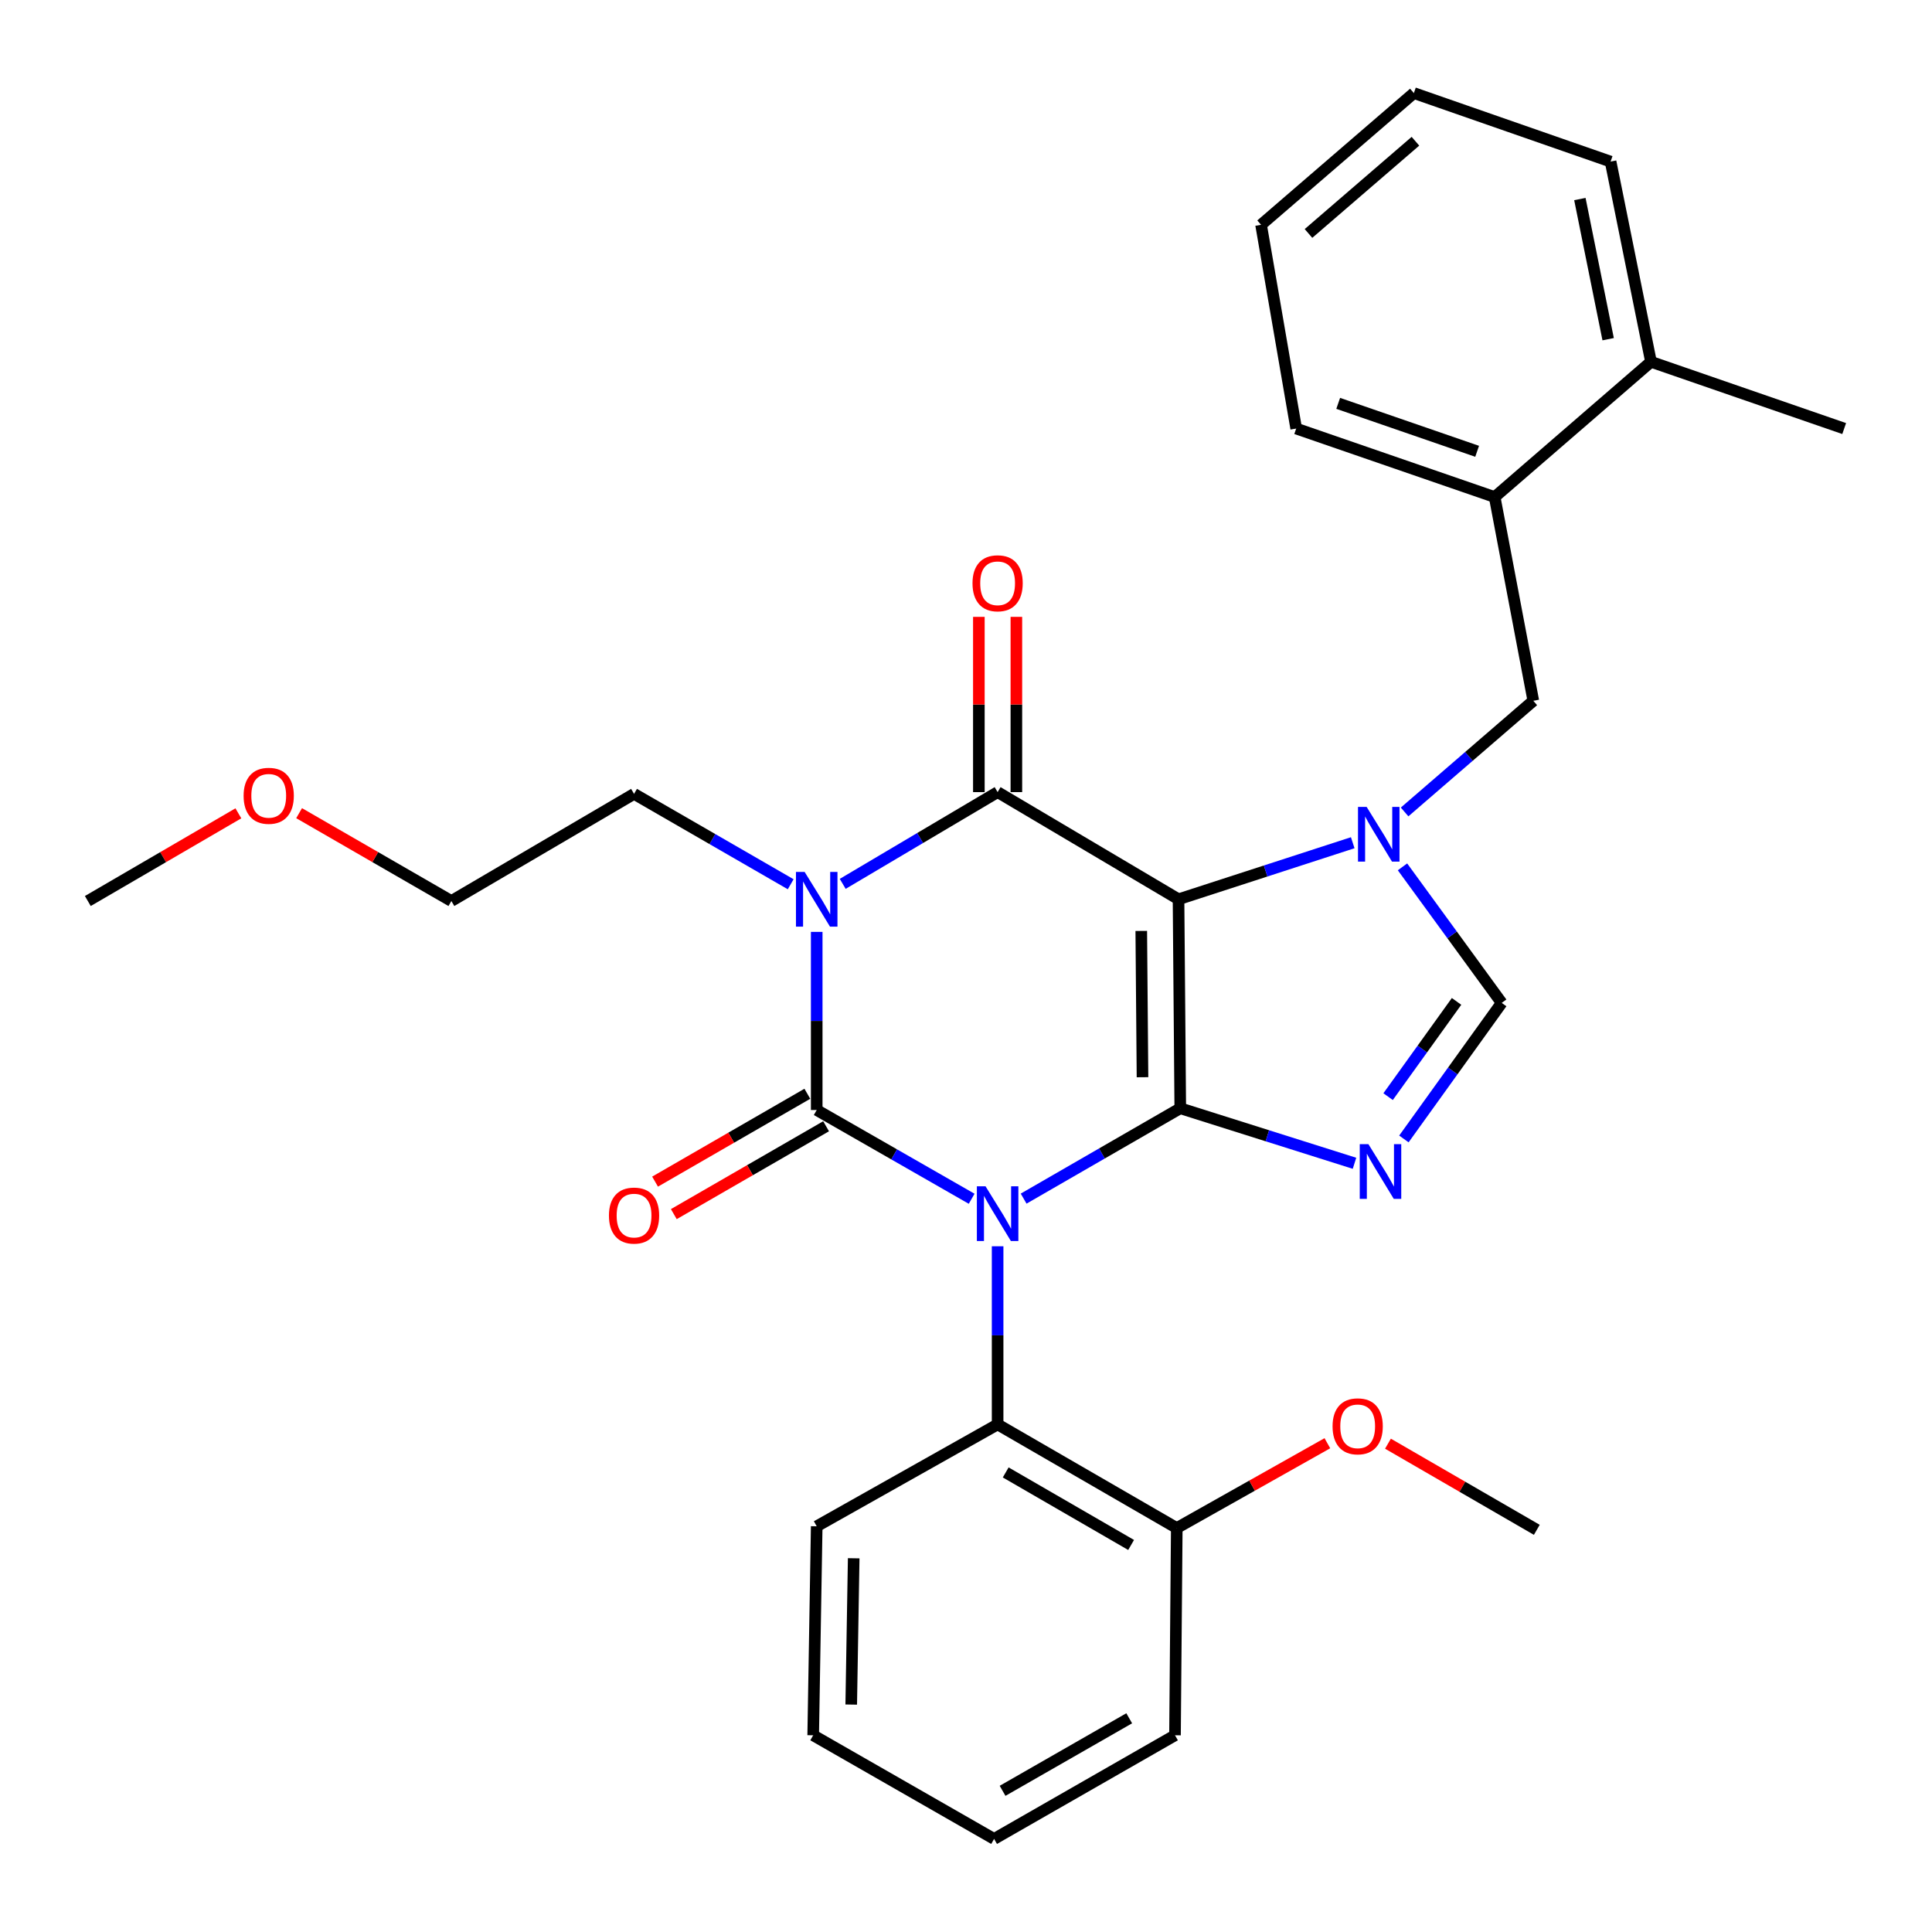 <?xml version='1.0' encoding='iso-8859-1'?>
<svg version='1.1' baseProfile='full'
              xmlns='http://www.w3.org/2000/svg'
                      xmlns:rdkit='http://www.rdkit.org/xml'
                      xmlns:xlink='http://www.w3.org/1999/xlink'
                  xml:space='preserve'
width='1000px' height='1000px' viewBox='0 0 1000 1000'>
<!-- END OF HEADER -->
<rect style='opacity:1.0;fill:#FFFFFF;stroke:none' width='1000' height='1000' x='0' y='0'> </rect>
<path class='bond-0' d='M 422.729,482.345 L 422.729,528.444' style='fill:none;fill-rule:evenodd;stroke:#0000FF;stroke-width:6px;stroke-linecap:butt;stroke-linejoin:miter;stroke-opacity:1' />
<path class='bond-0' d='M 422.729,528.444 L 422.729,574.542' style='fill:none;fill-rule:evenodd;stroke:#000000;stroke-width:6px;stroke-linecap:butt;stroke-linejoin:miter;stroke-opacity:1' />
<path class='bond-1' d='M 436.189,457.486 L 476.277,433.742' style='fill:none;fill-rule:evenodd;stroke:#0000FF;stroke-width:6px;stroke-linecap:butt;stroke-linejoin:miter;stroke-opacity:1' />
<path class='bond-1' d='M 476.277,433.742 L 516.365,409.999' style='fill:none;fill-rule:evenodd;stroke:#000000;stroke-width:6px;stroke-linecap:butt;stroke-linejoin:miter;stroke-opacity:1' />
<path class='bond-2' d='M 409.26,457.686 L 368.723,434.296' style='fill:none;fill-rule:evenodd;stroke:#0000FF;stroke-width:6px;stroke-linecap:butt;stroke-linejoin:miter;stroke-opacity:1' />
<path class='bond-2' d='M 368.723,434.296 L 328.186,410.905' style='fill:none;fill-rule:evenodd;stroke:#000000;stroke-width:6px;stroke-linecap:butt;stroke-linejoin:miter;stroke-opacity:1' />
<path class='bond-3' d='M 422.729,574.542 L 462.828,597.511' style='fill:none;fill-rule:evenodd;stroke:#000000;stroke-width:6px;stroke-linecap:butt;stroke-linejoin:miter;stroke-opacity:1' />
<path class='bond-3' d='M 462.828,597.511 L 502.927,620.481' style='fill:none;fill-rule:evenodd;stroke:#0000FF;stroke-width:6px;stroke-linecap:butt;stroke-linejoin:miter;stroke-opacity:1' />
<path class='bond-4' d='M 417.876,566.133 L 378.469,588.871' style='fill:none;fill-rule:evenodd;stroke:#000000;stroke-width:6px;stroke-linecap:butt;stroke-linejoin:miter;stroke-opacity:1' />
<path class='bond-4' d='M 378.469,588.871 L 339.063,611.61' style='fill:none;fill-rule:evenodd;stroke:#FF0000;stroke-width:6px;stroke-linecap:butt;stroke-linejoin:miter;stroke-opacity:1' />
<path class='bond-4' d='M 427.581,582.951 L 388.174,605.69' style='fill:none;fill-rule:evenodd;stroke:#000000;stroke-width:6px;stroke-linecap:butt;stroke-linejoin:miter;stroke-opacity:1' />
<path class='bond-4' d='M 388.174,605.69 L 348.767,628.428' style='fill:none;fill-rule:evenodd;stroke:#FF0000;stroke-width:6px;stroke-linecap:butt;stroke-linejoin:miter;stroke-opacity:1' />
<path class='bond-5' d='M 516.365,645.065 L 516.365,691.169' style='fill:none;fill-rule:evenodd;stroke:#0000FF;stroke-width:6px;stroke-linecap:butt;stroke-linejoin:miter;stroke-opacity:1' />
<path class='bond-5' d='M 516.365,691.169 L 516.365,737.273' style='fill:none;fill-rule:evenodd;stroke:#000000;stroke-width:6px;stroke-linecap:butt;stroke-linejoin:miter;stroke-opacity:1' />
<path class='bond-6' d='M 529.833,620.408 L 570.37,597.022' style='fill:none;fill-rule:evenodd;stroke:#0000FF;stroke-width:6px;stroke-linecap:butt;stroke-linejoin:miter;stroke-opacity:1' />
<path class='bond-6' d='M 570.37,597.022 L 610.907,573.636' style='fill:none;fill-rule:evenodd;stroke:#000000;stroke-width:6px;stroke-linecap:butt;stroke-linejoin:miter;stroke-opacity:1' />
<path class='bond-7' d='M 516.365,409.999 L 610.001,465.458' style='fill:none;fill-rule:evenodd;stroke:#000000;stroke-width:6px;stroke-linecap:butt;stroke-linejoin:miter;stroke-opacity:1' />
<path class='bond-8' d='M 526.074,409.999 L 526.074,364.643' style='fill:none;fill-rule:evenodd;stroke:#000000;stroke-width:6px;stroke-linecap:butt;stroke-linejoin:miter;stroke-opacity:1' />
<path class='bond-8' d='M 526.074,364.643 L 526.074,319.286' style='fill:none;fill-rule:evenodd;stroke:#FF0000;stroke-width:6px;stroke-linecap:butt;stroke-linejoin:miter;stroke-opacity:1' />
<path class='bond-8' d='M 506.656,409.999 L 506.656,364.643' style='fill:none;fill-rule:evenodd;stroke:#000000;stroke-width:6px;stroke-linecap:butt;stroke-linejoin:miter;stroke-opacity:1' />
<path class='bond-8' d='M 506.656,364.643 L 506.656,319.286' style='fill:none;fill-rule:evenodd;stroke:#FF0000;stroke-width:6px;stroke-linecap:butt;stroke-linejoin:miter;stroke-opacity:1' />
<path class='bond-9' d='M 773.638,257.269 L 670.908,221.821' style='fill:none;fill-rule:evenodd;stroke:#000000;stroke-width:6px;stroke-linecap:butt;stroke-linejoin:miter;stroke-opacity:1' />
<path class='bond-9' d='M 764.562,233.596 L 692.651,208.782' style='fill:none;fill-rule:evenodd;stroke:#000000;stroke-width:6px;stroke-linecap:butt;stroke-linejoin:miter;stroke-opacity:1' />
<path class='bond-10' d='M 773.638,257.269 L 793.638,362.728' style='fill:none;fill-rule:evenodd;stroke:#000000;stroke-width:6px;stroke-linecap:butt;stroke-linejoin:miter;stroke-opacity:1' />
<path class='bond-11' d='M 773.638,257.269 L 854.545,187.268' style='fill:none;fill-rule:evenodd;stroke:#000000;stroke-width:6px;stroke-linecap:butt;stroke-linejoin:miter;stroke-opacity:1' />
<path class='bond-12' d='M 610.001,465.458 L 610.907,573.636' style='fill:none;fill-rule:evenodd;stroke:#000000;stroke-width:6px;stroke-linecap:butt;stroke-linejoin:miter;stroke-opacity:1' />
<path class='bond-12' d='M 590.72,481.847 L 591.354,557.572' style='fill:none;fill-rule:evenodd;stroke:#000000;stroke-width:6px;stroke-linecap:butt;stroke-linejoin:miter;stroke-opacity:1' />
<path class='bond-13' d='M 610.001,465.458 L 655.087,450.825' style='fill:none;fill-rule:evenodd;stroke:#000000;stroke-width:6px;stroke-linecap:butt;stroke-linejoin:miter;stroke-opacity:1' />
<path class='bond-13' d='M 655.087,450.825 L 700.173,436.192' style='fill:none;fill-rule:evenodd;stroke:#0000FF;stroke-width:6px;stroke-linecap:butt;stroke-linejoin:miter;stroke-opacity:1' />
<path class='bond-14' d='M 610.907,573.636 L 655.997,587.876' style='fill:none;fill-rule:evenodd;stroke:#000000;stroke-width:6px;stroke-linecap:butt;stroke-linejoin:miter;stroke-opacity:1' />
<path class='bond-14' d='M 655.997,587.876 L 701.086,602.116' style='fill:none;fill-rule:evenodd;stroke:#0000FF;stroke-width:6px;stroke-linecap:butt;stroke-linejoin:miter;stroke-opacity:1' />
<path class='bond-15' d='M 726.653,589.519 L 751.963,554.306' style='fill:none;fill-rule:evenodd;stroke:#0000FF;stroke-width:6px;stroke-linecap:butt;stroke-linejoin:miter;stroke-opacity:1' />
<path class='bond-15' d='M 751.963,554.306 L 777.273,519.094' style='fill:none;fill-rule:evenodd;stroke:#000000;stroke-width:6px;stroke-linecap:butt;stroke-linejoin:miter;stroke-opacity:1' />
<path class='bond-15' d='M 718.479,567.622 L 736.196,542.973' style='fill:none;fill-rule:evenodd;stroke:#0000FF;stroke-width:6px;stroke-linecap:butt;stroke-linejoin:miter;stroke-opacity:1' />
<path class='bond-15' d='M 736.196,542.973 L 753.913,518.324' style='fill:none;fill-rule:evenodd;stroke:#000000;stroke-width:6px;stroke-linecap:butt;stroke-linejoin:miter;stroke-opacity:1' />
<path class='bond-16' d='M 777.273,519.094 L 751.602,483.888' style='fill:none;fill-rule:evenodd;stroke:#000000;stroke-width:6px;stroke-linecap:butt;stroke-linejoin:miter;stroke-opacity:1' />
<path class='bond-16' d='M 751.602,483.888 L 725.931,448.683' style='fill:none;fill-rule:evenodd;stroke:#0000FF;stroke-width:6px;stroke-linecap:butt;stroke-linejoin:miter;stroke-opacity:1' />
<path class='bond-17' d='M 727.02,420.264 L 760.329,391.496' style='fill:none;fill-rule:evenodd;stroke:#0000FF;stroke-width:6px;stroke-linecap:butt;stroke-linejoin:miter;stroke-opacity:1' />
<path class='bond-17' d='M 760.329,391.496 L 793.638,362.728' style='fill:none;fill-rule:evenodd;stroke:#000000;stroke-width:6px;stroke-linecap:butt;stroke-linejoin:miter;stroke-opacity:1' />
<path class='bond-18' d='M 670.908,221.821 L 652.731,116.361' style='fill:none;fill-rule:evenodd;stroke:#000000;stroke-width:6px;stroke-linecap:butt;stroke-linejoin:miter;stroke-opacity:1' />
<path class='bond-19' d='M 233.633,466.364 L 328.186,410.905' style='fill:none;fill-rule:evenodd;stroke:#000000;stroke-width:6px;stroke-linecap:butt;stroke-linejoin:miter;stroke-opacity:1' />
<path class='bond-20' d='M 233.633,466.364 L 194.226,443.63' style='fill:none;fill-rule:evenodd;stroke:#000000;stroke-width:6px;stroke-linecap:butt;stroke-linejoin:miter;stroke-opacity:1' />
<path class='bond-20' d='M 194.226,443.63 L 154.819,420.896' style='fill:none;fill-rule:evenodd;stroke:#FF0000;stroke-width:6px;stroke-linecap:butt;stroke-linejoin:miter;stroke-opacity:1' />
<path class='bond-21' d='M 516.365,737.273 L 609.095,790.909' style='fill:none;fill-rule:evenodd;stroke:#000000;stroke-width:6px;stroke-linecap:butt;stroke-linejoin:miter;stroke-opacity:1' />
<path class='bond-21' d='M 520.552,762.127 L 585.463,799.672' style='fill:none;fill-rule:evenodd;stroke:#000000;stroke-width:6px;stroke-linecap:butt;stroke-linejoin:miter;stroke-opacity:1' />
<path class='bond-22' d='M 516.365,737.273 L 422.729,790.003' style='fill:none;fill-rule:evenodd;stroke:#000000;stroke-width:6px;stroke-linecap:butt;stroke-linejoin:miter;stroke-opacity:1' />
<path class='bond-23' d='M 609.095,790.909 L 648.07,768.961' style='fill:none;fill-rule:evenodd;stroke:#000000;stroke-width:6px;stroke-linecap:butt;stroke-linejoin:miter;stroke-opacity:1' />
<path class='bond-23' d='M 648.07,768.961 L 687.044,747.013' style='fill:none;fill-rule:evenodd;stroke:#FF0000;stroke-width:6px;stroke-linecap:butt;stroke-linejoin:miter;stroke-opacity:1' />
<path class='bond-24' d='M 609.095,790.909 L 608.178,898.18' style='fill:none;fill-rule:evenodd;stroke:#000000;stroke-width:6px;stroke-linecap:butt;stroke-linejoin:miter;stroke-opacity:1' />
<path class='bond-25' d='M 718.409,747.252 L 756.93,769.544' style='fill:none;fill-rule:evenodd;stroke:#FF0000;stroke-width:6px;stroke-linecap:butt;stroke-linejoin:miter;stroke-opacity:1' />
<path class='bond-25' d='M 756.93,769.544 L 795.45,791.836' style='fill:none;fill-rule:evenodd;stroke:#000000;stroke-width:6px;stroke-linecap:butt;stroke-linejoin:miter;stroke-opacity:1' />
<path class='bond-26' d='M 422.729,790.003 L 420.905,898.18' style='fill:none;fill-rule:evenodd;stroke:#000000;stroke-width:6px;stroke-linecap:butt;stroke-linejoin:miter;stroke-opacity:1' />
<path class='bond-26' d='M 441.87,806.556 L 440.594,882.281' style='fill:none;fill-rule:evenodd;stroke:#000000;stroke-width:6px;stroke-linecap:butt;stroke-linejoin:miter;stroke-opacity:1' />
<path class='bond-27' d='M 608.178,898.18 L 514.542,951.827' style='fill:none;fill-rule:evenodd;stroke:#000000;stroke-width:6px;stroke-linecap:butt;stroke-linejoin:miter;stroke-opacity:1' />
<path class='bond-27' d='M 584.48,889.379 L 518.934,926.932' style='fill:none;fill-rule:evenodd;stroke:#000000;stroke-width:6px;stroke-linecap:butt;stroke-linejoin:miter;stroke-opacity:1' />
<path class='bond-28' d='M 420.905,898.18 L 514.542,951.827' style='fill:none;fill-rule:evenodd;stroke:#000000;stroke-width:6px;stroke-linecap:butt;stroke-linejoin:miter;stroke-opacity:1' />
<path class='bond-29' d='M 123.382,420.973 L 84.418,443.669' style='fill:none;fill-rule:evenodd;stroke:#FF0000;stroke-width:6px;stroke-linecap:butt;stroke-linejoin:miter;stroke-opacity:1' />
<path class='bond-29' d='M 84.418,443.669 L 45.455,466.364' style='fill:none;fill-rule:evenodd;stroke:#000000;stroke-width:6px;stroke-linecap:butt;stroke-linejoin:miter;stroke-opacity:1' />
<path class='bond-30' d='M 652.731,116.361 L 731.814,48.173' style='fill:none;fill-rule:evenodd;stroke:#000000;stroke-width:6px;stroke-linecap:butt;stroke-linejoin:miter;stroke-opacity:1' />
<path class='bond-30' d='M 677.273,120.839 L 732.632,73.107' style='fill:none;fill-rule:evenodd;stroke:#000000;stroke-width:6px;stroke-linecap:butt;stroke-linejoin:miter;stroke-opacity:1' />
<path class='bond-31' d='M 854.545,187.268 L 833.638,83.643' style='fill:none;fill-rule:evenodd;stroke:#000000;stroke-width:6px;stroke-linecap:butt;stroke-linejoin:miter;stroke-opacity:1' />
<path class='bond-31' d='M 832.375,175.564 L 817.74,103.027' style='fill:none;fill-rule:evenodd;stroke:#000000;stroke-width:6px;stroke-linecap:butt;stroke-linejoin:miter;stroke-opacity:1' />
<path class='bond-32' d='M 854.545,187.268 L 954.545,221.821' style='fill:none;fill-rule:evenodd;stroke:#000000;stroke-width:6px;stroke-linecap:butt;stroke-linejoin:miter;stroke-opacity:1' />
<path class='bond-33' d='M 731.814,48.173 L 833.638,83.643' style='fill:none;fill-rule:evenodd;stroke:#000000;stroke-width:6px;stroke-linecap:butt;stroke-linejoin:miter;stroke-opacity:1' />
<path  class='atom-0' d='M 416.469 451.298
L 425.749 466.298
Q 426.669 467.778, 428.149 470.458
Q 429.629 473.138, 429.709 473.298
L 429.709 451.298
L 433.469 451.298
L 433.469 479.618
L 429.589 479.618
L 419.629 463.218
Q 418.469 461.298, 417.229 459.098
Q 416.029 456.898, 415.669 456.218
L 415.669 479.618
L 411.989 479.618
L 411.989 451.298
L 416.469 451.298
' fill='#0000FF'/>
<path  class='atom-2' d='M 510.105 614.018
L 519.385 629.018
Q 520.305 630.498, 521.785 633.178
Q 523.265 635.858, 523.345 636.018
L 523.345 614.018
L 527.105 614.018
L 527.105 642.338
L 523.225 642.338
L 513.265 625.938
Q 512.105 624.018, 510.865 621.818
Q 509.665 619.618, 509.305 618.938
L 509.305 642.338
L 505.625 642.338
L 505.625 614.018
L 510.105 614.018
' fill='#0000FF'/>
<path  class='atom-4' d='M 503.365 301.901
Q 503.365 295.101, 506.725 291.301
Q 510.085 287.501, 516.365 287.501
Q 522.645 287.501, 526.005 291.301
Q 529.365 295.101, 529.365 301.901
Q 529.365 308.781, 525.965 312.701
Q 522.565 316.581, 516.365 316.581
Q 510.125 316.581, 506.725 312.701
Q 503.365 308.821, 503.365 301.901
M 516.365 313.381
Q 520.685 313.381, 523.005 310.501
Q 525.365 307.581, 525.365 301.901
Q 525.365 296.341, 523.005 293.541
Q 520.685 290.701, 516.365 290.701
Q 512.045 290.701, 509.685 293.501
Q 507.365 296.301, 507.365 301.901
Q 507.365 307.621, 509.685 310.501
Q 512.045 313.381, 516.365 313.381
' fill='#FF0000'/>
<path  class='atom-5' d='M 315.186 629.175
Q 315.186 622.375, 318.546 618.575
Q 321.906 614.775, 328.186 614.775
Q 334.466 614.775, 337.826 618.575
Q 341.186 622.375, 341.186 629.175
Q 341.186 636.055, 337.786 639.975
Q 334.386 643.855, 328.186 643.855
Q 321.946 643.855, 318.546 639.975
Q 315.186 636.095, 315.186 629.175
M 328.186 640.655
Q 332.506 640.655, 334.826 637.775
Q 337.186 634.855, 337.186 629.175
Q 337.186 623.615, 334.826 620.815
Q 332.506 617.975, 328.186 617.975
Q 323.866 617.975, 321.506 620.775
Q 319.186 623.575, 319.186 629.175
Q 319.186 634.895, 321.506 637.775
Q 323.866 640.655, 328.186 640.655
' fill='#FF0000'/>
<path  class='atom-9' d='M 708.283 592.206
L 717.563 607.206
Q 718.483 608.686, 719.963 611.366
Q 721.443 614.046, 721.523 614.206
L 721.523 592.206
L 725.283 592.206
L 725.283 620.526
L 721.403 620.526
L 711.443 604.126
Q 710.283 602.206, 709.043 600.006
Q 707.843 597.806, 707.483 597.126
L 707.483 620.526
L 703.803 620.526
L 703.803 592.206
L 708.283 592.206
' fill='#0000FF'/>
<path  class='atom-11' d='M 707.377 417.662
L 716.657 432.662
Q 717.577 434.142, 719.057 436.822
Q 720.537 439.502, 720.617 439.662
L 720.617 417.662
L 724.377 417.662
L 724.377 445.982
L 720.497 445.982
L 710.537 429.582
Q 709.377 427.662, 708.137 425.462
Q 706.937 423.262, 706.577 422.582
L 706.577 445.982
L 702.897 445.982
L 702.897 417.662
L 707.377 417.662
' fill='#0000FF'/>
<path  class='atom-18' d='M 689.731 738.259
Q 689.731 731.459, 693.091 727.659
Q 696.451 723.859, 702.731 723.859
Q 709.011 723.859, 712.371 727.659
Q 715.731 731.459, 715.731 738.259
Q 715.731 745.139, 712.331 749.059
Q 708.931 752.939, 702.731 752.939
Q 696.491 752.939, 693.091 749.059
Q 689.731 745.179, 689.731 738.259
M 702.731 749.739
Q 707.051 749.739, 709.371 746.859
Q 711.731 743.939, 711.731 738.259
Q 711.731 732.699, 709.371 729.899
Q 707.051 727.059, 702.731 727.059
Q 698.411 727.059, 696.051 729.859
Q 693.731 732.659, 693.731 738.259
Q 693.731 743.979, 696.051 746.859
Q 698.411 749.739, 702.731 749.739
' fill='#FF0000'/>
<path  class='atom-24' d='M 126.091 411.902
Q 126.091 405.102, 129.451 401.302
Q 132.811 397.502, 139.091 397.502
Q 145.371 397.502, 148.731 401.302
Q 152.091 405.102, 152.091 411.902
Q 152.091 418.782, 148.691 422.702
Q 145.291 426.582, 139.091 426.582
Q 132.851 426.582, 129.451 422.702
Q 126.091 418.822, 126.091 411.902
M 139.091 423.382
Q 143.411 423.382, 145.731 420.502
Q 148.091 417.582, 148.091 411.902
Q 148.091 406.342, 145.731 403.542
Q 143.411 400.702, 139.091 400.702
Q 134.771 400.702, 132.411 403.502
Q 130.091 406.302, 130.091 411.902
Q 130.091 417.622, 132.411 420.502
Q 134.771 423.382, 139.091 423.382
' fill='#FF0000'/>
</svg>
